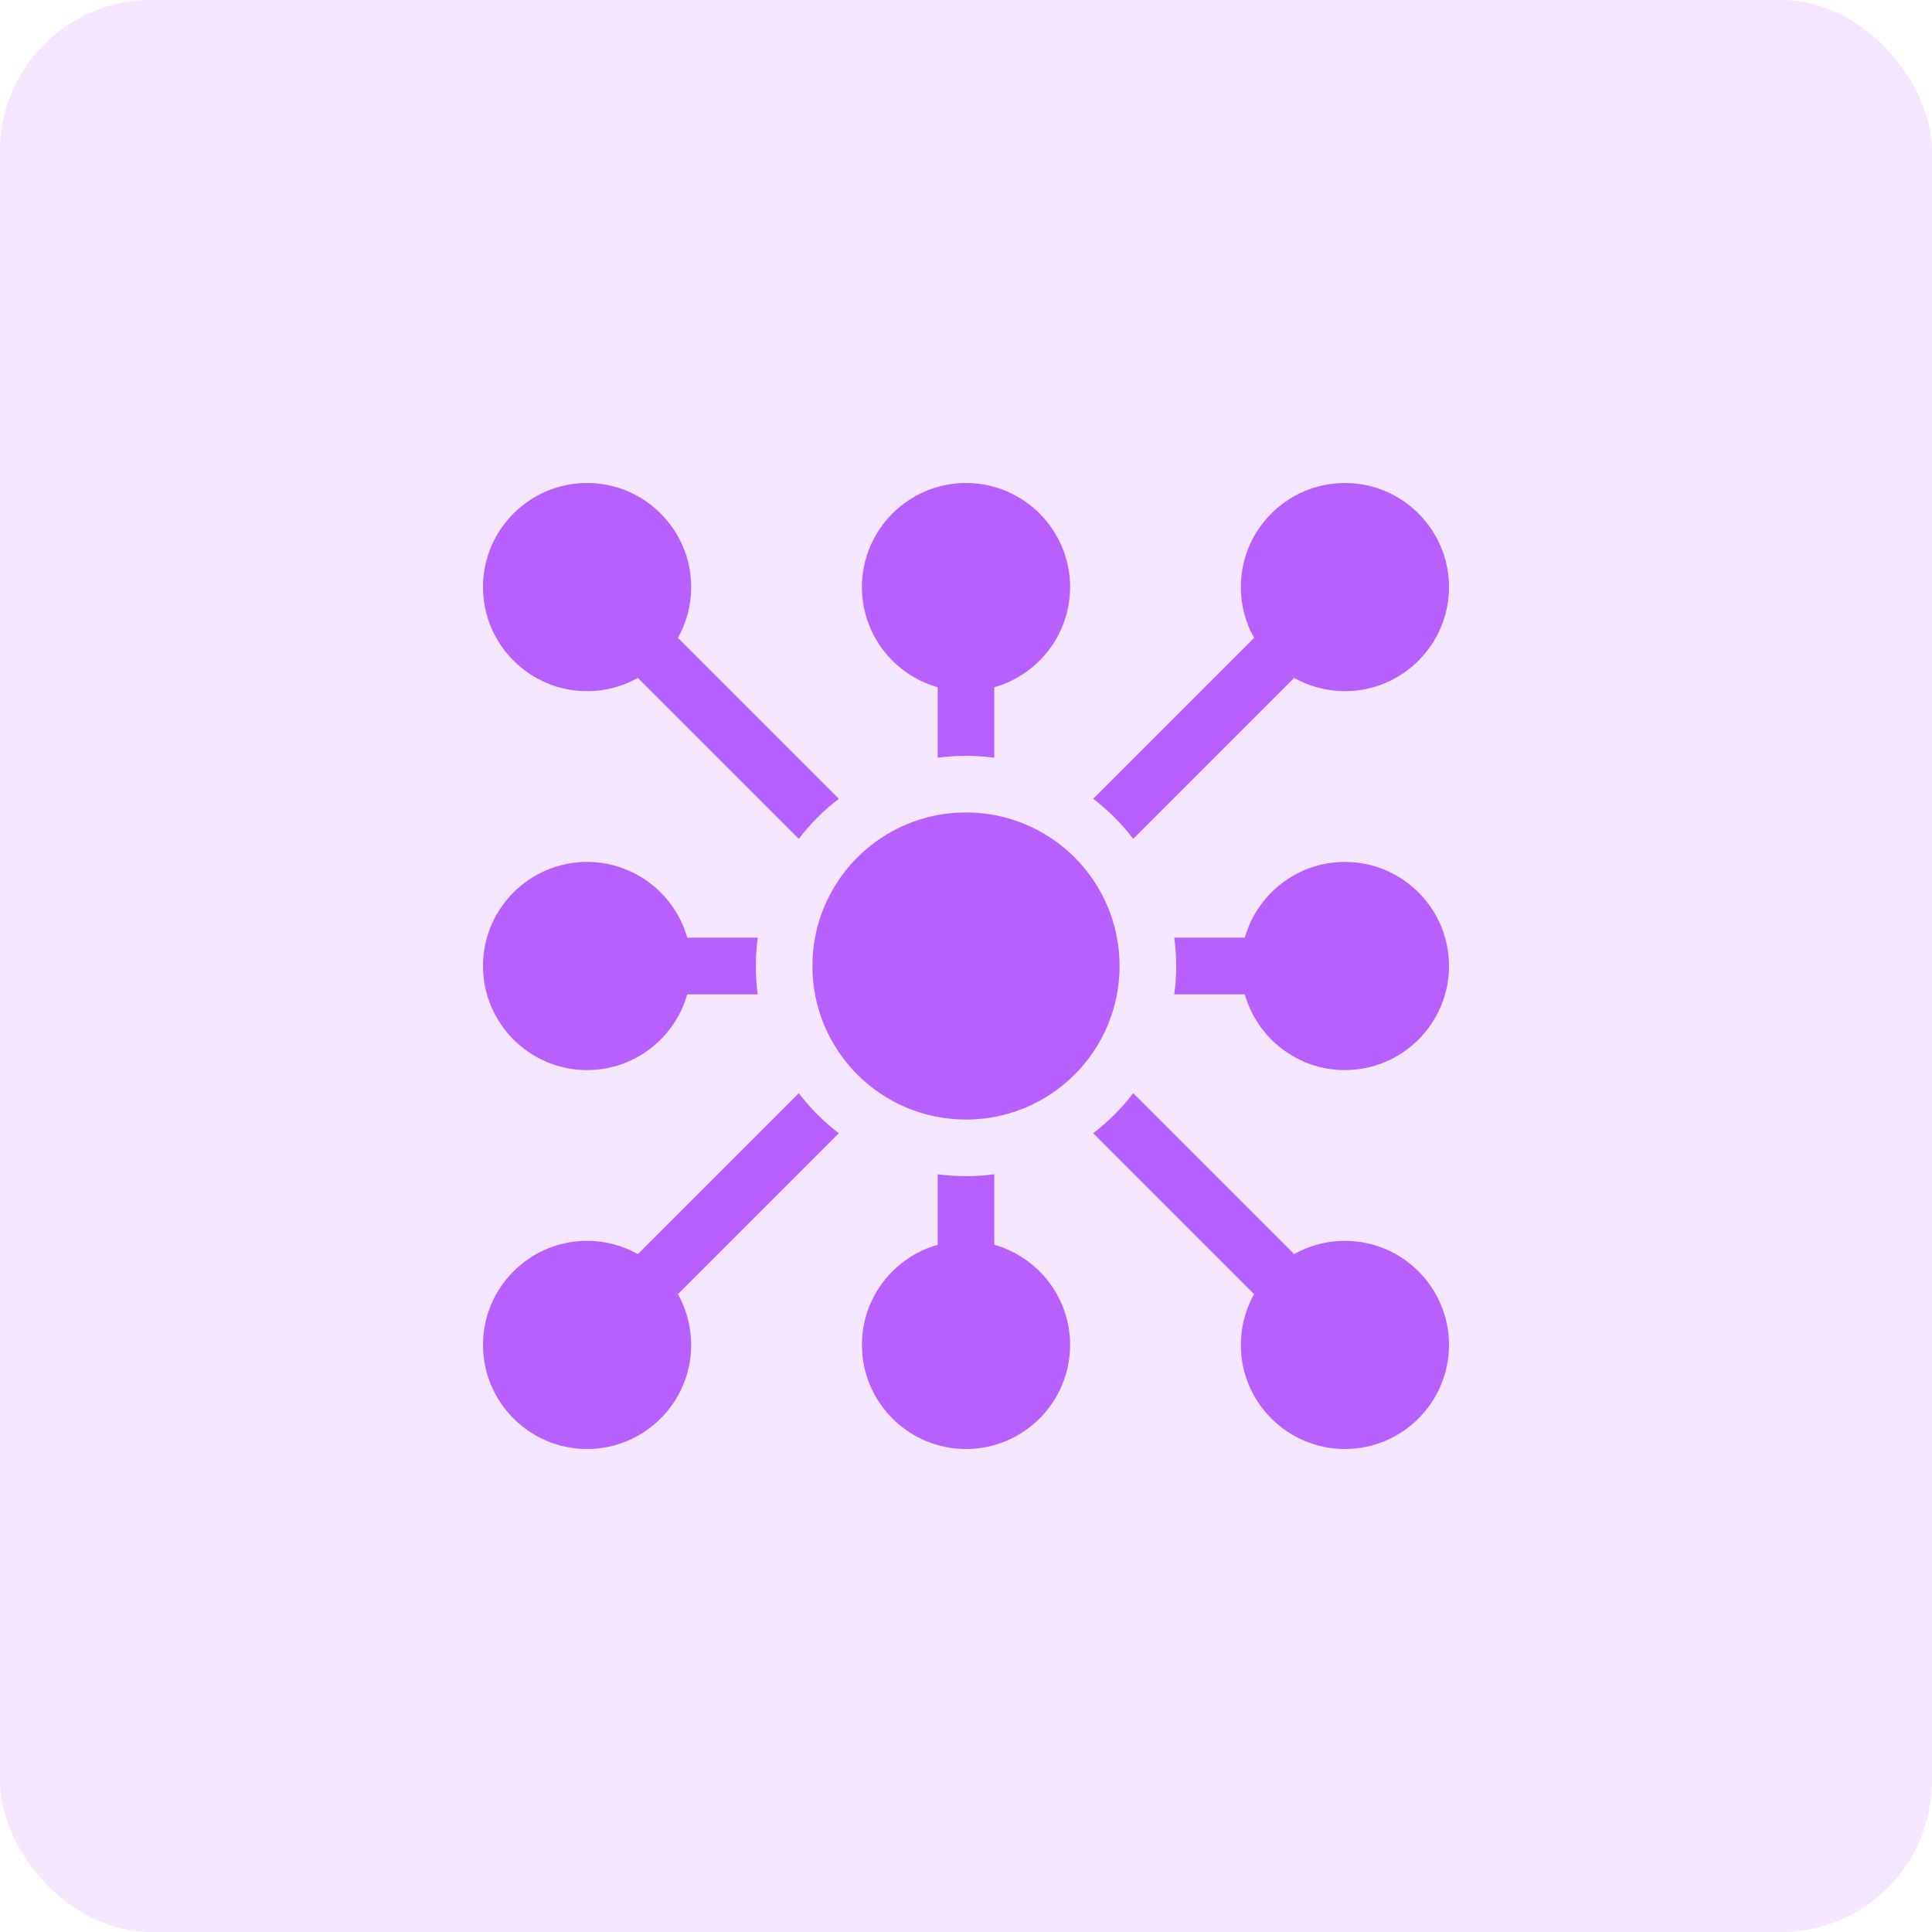 <svg width="64" height="64" viewBox="0 0 64 64" fill="none" xmlns="http://www.w3.org/2000/svg">
<rect width="64" height="64" rx="5" fill="#B75FFF" fill-opacity="0.15"/>
<g clip-path="url(#clip0_916_8233)">
<path d="M26.461 36.213L21.13 41.544C20.632 41.264 20.059 41.104 19.448 41.104C17.547 41.104 16 42.651 16 44.552C16 46.453 17.547 48 19.448 48C21.349 48 22.896 46.453 22.896 44.552C22.896 43.941 22.736 43.368 22.456 42.87L27.787 37.539C27.288 37.159 26.841 36.712 26.461 36.213Z" fill="#B75FFF"/>
<path d="M37.539 27.787L42.87 22.456C43.367 22.736 43.941 22.896 44.552 22.896C46.453 22.896 48 21.349 48 19.448C48 17.547 46.453 16 44.552 16C42.651 16 41.104 17.547 41.104 19.448C41.104 20.059 41.264 20.632 41.544 21.13L36.213 26.461C36.712 26.841 37.158 27.288 37.539 27.787Z" fill="#B75FFF"/>
<path d="M19.448 35.448C21.024 35.448 22.356 34.384 22.765 32.938H25.101C25.059 32.631 25.038 32.318 25.038 32C25.038 31.682 25.059 31.369 25.101 31.062H22.765C22.356 29.616 21.024 28.552 19.448 28.552C17.547 28.552 16 30.099 16 32C16 33.901 17.547 35.448 19.448 35.448Z" fill="#B75FFF"/>
<path d="M44.552 28.552C42.976 28.552 41.645 29.616 41.235 31.062H38.899C38.941 31.369 38.963 31.682 38.963 32C38.963 32.318 38.941 32.631 38.899 32.938H41.235C41.645 34.384 42.976 35.448 44.552 35.448C46.453 35.448 48 33.901 48 32C48 30.099 46.453 28.552 44.552 28.552Z" fill="#B75FFF"/>
<path d="M31.062 22.765V25.101C31.369 25.059 31.682 25.038 32 25.038C32.318 25.038 32.63 25.059 32.937 25.101V22.765C34.384 22.356 35.448 21.024 35.448 19.448C35.448 17.547 33.901 16 32 16C30.099 16 28.552 17.547 28.552 19.448C28.552 21.024 29.615 22.356 31.062 22.765Z" fill="#B75FFF"/>
<path d="M32.937 41.235V38.899C32.63 38.941 32.318 38.962 32 38.962C31.682 38.962 31.369 38.941 31.062 38.899V41.235C29.615 41.644 28.552 42.976 28.552 44.552C28.552 46.453 30.099 48 32 48C33.901 48 35.448 46.453 35.448 44.552C35.448 42.976 34.384 41.644 32.937 41.235Z" fill="#B75FFF"/>
<path d="M19.448 22.896C20.059 22.896 20.632 22.736 21.13 22.456L26.461 27.787C26.841 27.288 27.288 26.841 27.787 26.461L22.456 21.13C22.736 20.632 22.896 20.059 22.896 19.448C22.896 17.547 21.349 16 19.448 16C17.547 16 16 17.547 16 19.448C16 21.349 17.547 22.896 19.448 22.896Z" fill="#B75FFF"/>
<path d="M44.552 41.104C43.941 41.104 43.367 41.264 42.87 41.544L37.539 36.213C37.158 36.712 36.712 37.159 36.213 37.539L41.544 42.87C41.264 43.368 41.104 43.941 41.104 44.552C41.104 46.453 42.651 48 44.552 48C46.453 48 48 46.453 48 44.552C48 42.651 46.453 41.104 44.552 41.104Z" fill="#B75FFF"/>
<path d="M32 37.087C34.809 37.087 37.087 34.81 37.087 32C37.087 29.19 34.809 26.913 32 26.913C29.19 26.913 26.912 29.19 26.912 32C26.912 34.81 29.19 37.087 32 37.087Z" fill="#B75FFF"/>
</g>
<defs>
<clipPath id="clip0_916_8233">
<rect width="32" height="32" fill="white" transform="translate(16 16)"/>
</clipPath>
</defs>
</svg>
